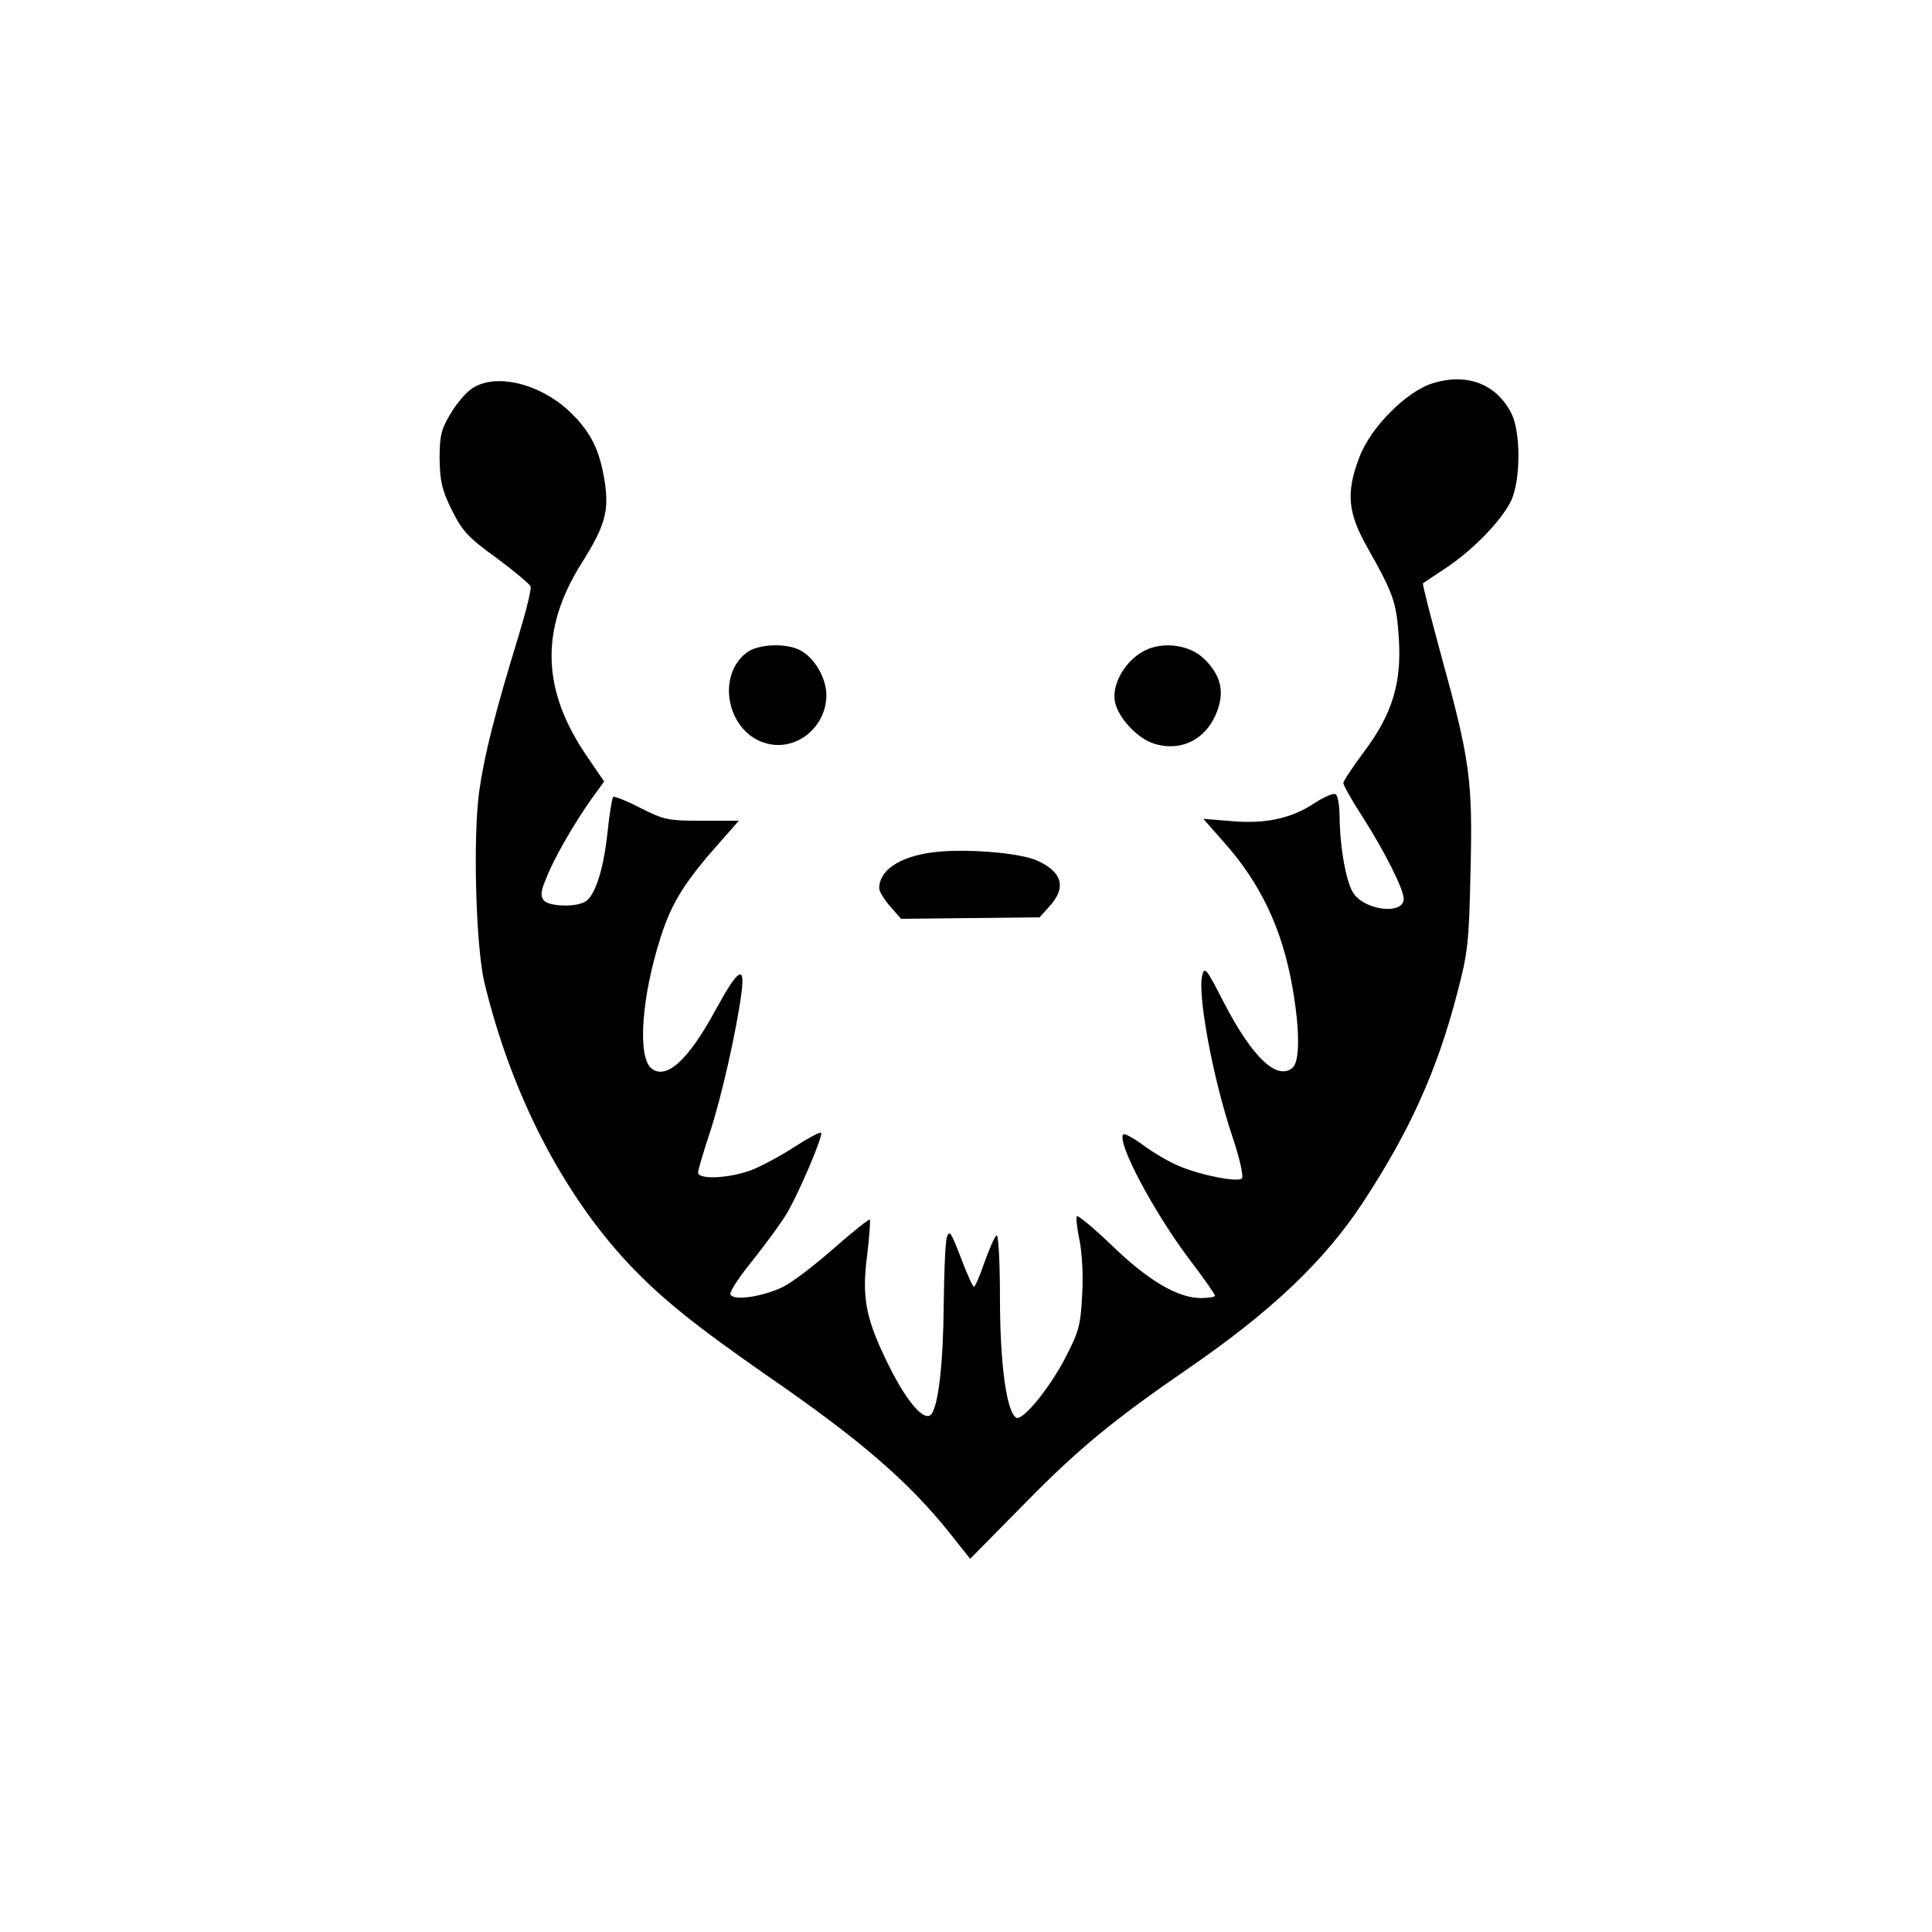   <svg version="1.0" xmlns="http://www.w3.org/2000/svg"
width="512pt" height="512pt" viewBox="0 0 512
512"  preserveAspectRatio="xMidYMid meet">    <g
transform="translate(0,512) scale(0.1,-0.1)"
fill="#000000" stroke="none"> <path d="M3796 4104 c-70 -22 -165 -118
-194 -197 -36 -94 -30 -148 24 -242 67 -119 75 -142 81 -236 8 -120 -18
-202 -92 -301 -30 -40 -55 -78 -55 -83 0 -6 23 -47 51 -90 59 -92 109
-192 109 -217 0 -42 -99 -32 -132 13 -20 27 -37 121 -38 206 0 28 -5 55
-10 58 -6 4 -31 -7 -56 -23 -61 -41 -130 -56 -221 -48 l-74 6 51 -58
c100 -111 158 -233 185 -388 20 -113 20 -198 0 -214 -41 -34 -106 28
-180 170 -48 94 -53 100 -59 75 -13 -51 29 -276 80 -427 20 -60 30 -106
25 -111 -11 -11 -112 9 -169 34 -24 10 -65 34 -92 54 -26 19 -50 32 -53
29 -19 -19 80 -205 174 -330 38 -50 69 -94 69 -98 0 -3 -17 -6 -38 -6
-60 0 -139 46 -235 139 -48 46 -90 81 -93 78 -3 -3 0 -30 6 -60 7 -31 11
-93 8 -145 -4 -81 -8 -99 -42 -165 -42 -83 -116 -174 -133 -164 -26 16
-43 145 -43 317 0 97 -4 169 -9 166 -5 -3 -19 -35 -32 -71 -12 -36 -25
-65 -28 -65 -3 0 -19 35 -35 78 -26 67 -30 74 -37 52 -4 -14 -7 -92 -8
-175 -1 -155 -14 -270 -33 -293 -18 -21 -64 31 -113 130 -60 121 -72 178
-57 291 6 50 9 93 7 95 -2 2 -45 -32 -95 -76 -50 -44 -111 -91 -136 -103
-53 -25 -128 -37 -138 -20 -4 6 22 46 58 90 35 44 76 100 91 125 34 58
97 207 91 214 -3 3 -34 -14 -70 -37 -35 -23 -87 -51 -115 -62 -60 -22
-141 -26 -141 -6 0 7 14 53 30 102 30 89 72 273 85 374 10 77 -9 64 -70
-48 -72 -132 -130 -184 -169 -152 -37 31 -26 189 25 348 30 93 64 147
163 258 l44 50 -97 0 c-91 0 -101 2 -164 34 -37 19 -70 32 -72 29 -3 -3
-10 -45 -15 -94 -11 -102 -34 -170 -60 -184 -27 -15 -96 -12 -109 4 -9
11 -8 24 6 57 20 53 74 146 120 211 l34 47 -45 66 c-121 176 -125 337
-15 512 63 100 74 139 61 220 -13 79 -34 123 -84 174 -79 81 -205 114
-269 68 -16 -11 -41 -41 -56 -67 -24 -40 -28 -58 -28 -118 1 -59 6 -82
32 -135 28 -56 43 -73 118 -127 47 -35 88 -69 91 -76 3 -7 -12 -66 -32
-132 -62 -202 -91 -317 -104 -411 -17 -121 -9 -414 14 -508 70 -290 204
-553 379 -741 87 -93 178 -166 372 -301 241 -166 372 -278 482 -416 l54
-68 147 149 c139 142 234 220 432 356 222 153 360 285 461 438 125 190
198 352 251 557 28 106 31 133 35 321 6 242 -1 295 -78 574 -28 103 -50
189 -48 190 2 2 31 21 64 43 73 49 148 128 171 179 24 56 24 178 0 227
-39 79 -118 110 -210 81z"/> <path d="M1978 3390 c-82 -64 -49 -213 53
-240 79 -22 159 43 159 128 0 45 -32 100 -70 119 -39 20 -113 16 -142
-7z"/> <path d="M3020 3388 c-45 -30 -74 -87 -65 -129 9 -42 59 -95 101
-109 73 -24 141 10 169 84 21 54 10 98 -35 141 -42 40 -121 47 -170
13z"/> <path d="M2470 2861 c-88 -12 -140 -48 -140 -95 0 -8 13 -30 29
-48 l29 -33 183 2 184 2 27 30 c45 50 33 91 -35 121 -49 21 -195 32 -277
21z"/> </g> </svg>